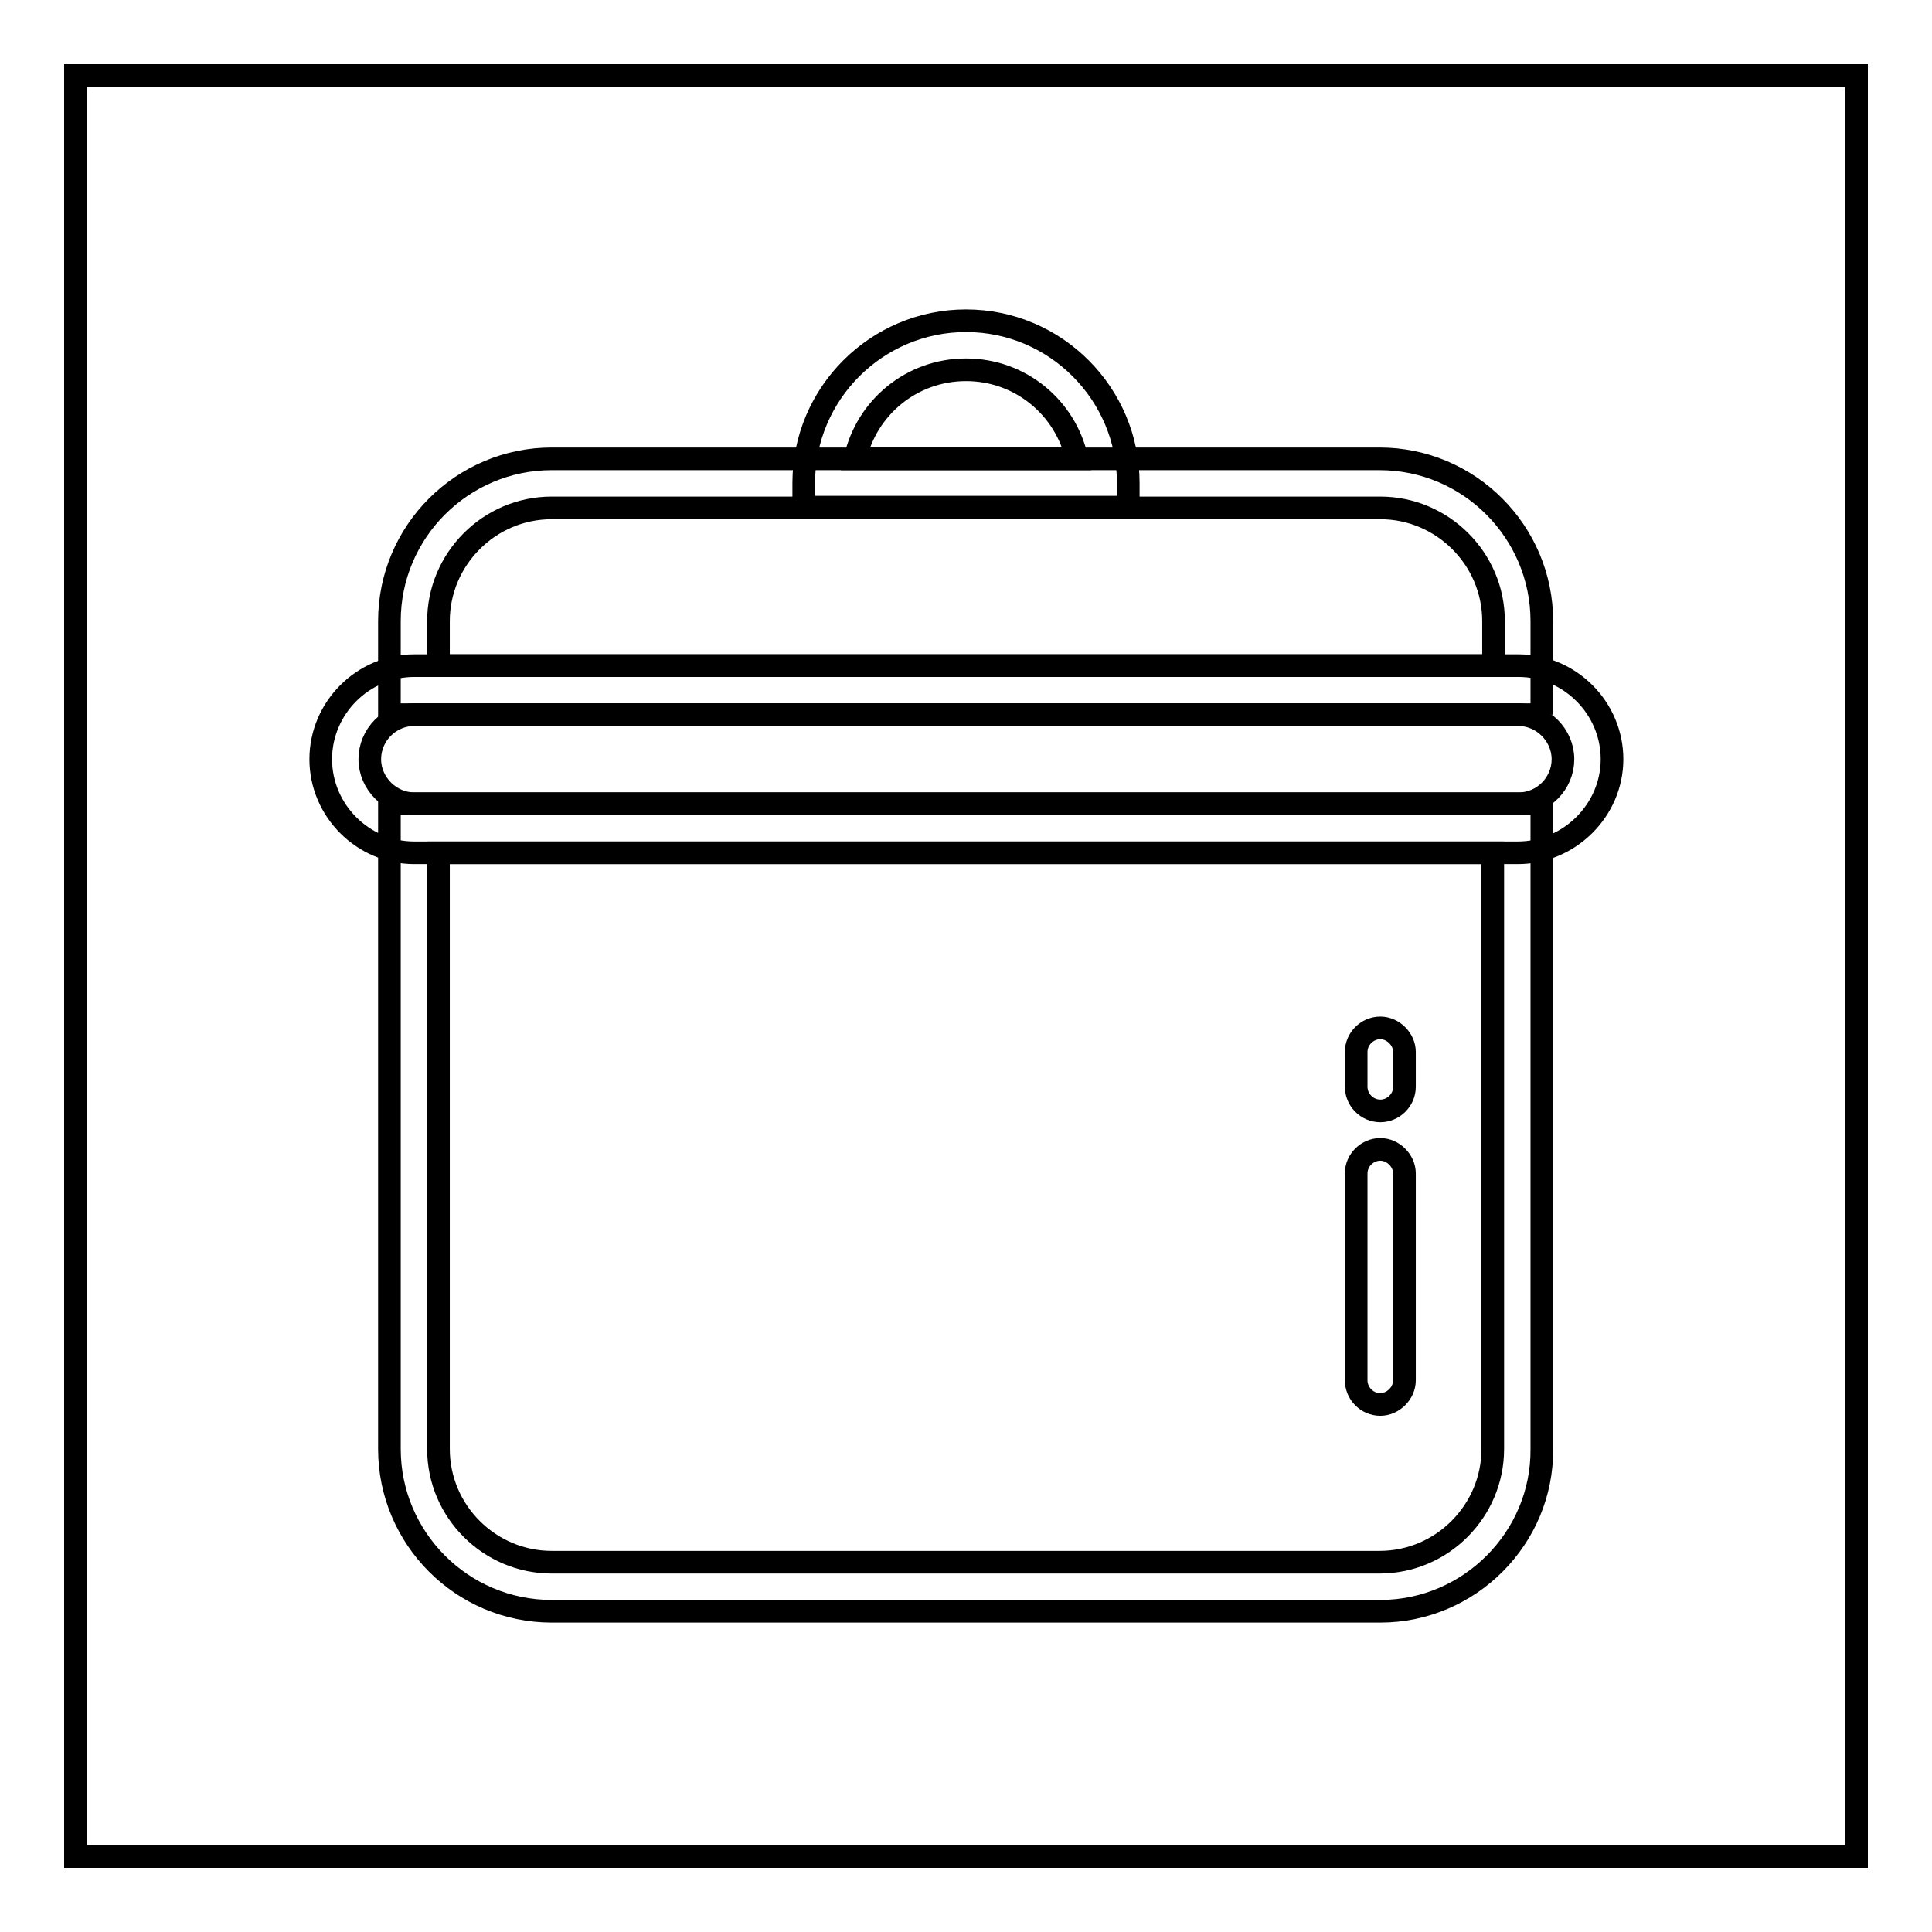 <?xml version="1.0" encoding="utf-8"?>
<!-- Svg Vector Icons : http://www.onlinewebfonts.com/icon -->
<!DOCTYPE svg PUBLIC "-//W3C//DTD SVG 1.1//EN" "http://www.w3.org/Graphics/SVG/1.1/DTD/svg11.dtd">
<svg version="1.1" xmlns="http://www.w3.org/2000/svg" xmlns:xlink="http://www.w3.org/1999/xlink" x="0px" y="0px" viewBox="0 0 256 256" enable-background="new 0 0 256 256" xml:space="preserve">
<g> <path stroke-width="3" fill-opacity="0" stroke="#000000"  d="M10,10h236v236H10V10z"/> <path stroke-width="3" fill-opacity="0" stroke="#000000"  d="M182.9,186.1c-1.8,0-3.2-1.5-3.2-3.2v-27.4c0-1.8,1.5-3.2,3.2-3.2s3.2,1.5,3.2,3.2v27.4 C186.1,184.6,184.6,186.1,182.9,186.1z M182.9,147.2c-1.8,0-3.2-1.5-3.2-3.2v-4.6c0-1.8,1.5-3.2,3.2-3.2s3.2,1.5,3.2,3.2v4.6 C186.1,145.8,184.6,147.2,182.9,147.2z"/> <path stroke-width="3" fill-opacity="0" stroke="#000000"  d="M182.9,213.5H73.1c-11.9,0-21.5-9.7-21.5-21.5v-85.5h152.7V192C204.4,203.8,194.7,213.5,182.9,213.5z  M58.1,113V192c0,8.3,6.8,15,15,15h109.7c8.3,0,15-6.8,15-15V113H58.1z"/> <path stroke-width="3" fill-opacity="0" stroke="#000000"  d="M201.1,113H54.9c-6.8,0-12.4-5.6-12.4-12.4s5.6-12.4,12.4-12.4h146.3c6.8,0,12.4,5.6,12.4,12.4 S207.9,113,201.1,113L201.1,113z M54.9,94.7c-3.3,0-5.9,2.7-5.9,5.9s2.7,5.9,5.9,5.9h146.3c3.3,0,5.9-2.7,5.9-5.9s-2.7-5.9-5.9-5.9 H54.9z"/> <path stroke-width="3" fill-opacity="0" stroke="#000000"  d="M204.4,94.7H51.6V82.3c0-11.9,9.7-21.5,21.5-21.5h109.7c11.9,0,21.5,9.7,21.5,21.5V94.7z M58.1,88.2h139.8 v-5.9c0-8.3-6.8-15-15-15H73.1c-8.3,0-15,6.8-15,15V88.2z"/> <path stroke-width="3" fill-opacity="0" stroke="#000000"  d="M149.5,67.2h-43V64c0-11.9,9.7-21.5,21.5-21.5c11.9,0,21.5,9.7,21.5,21.5V67.2z M113.3,60.8h29.4 c-1.5-6.8-7.5-11.8-14.7-11.8S114.8,54,113.3,60.8z"/></g>
</svg>